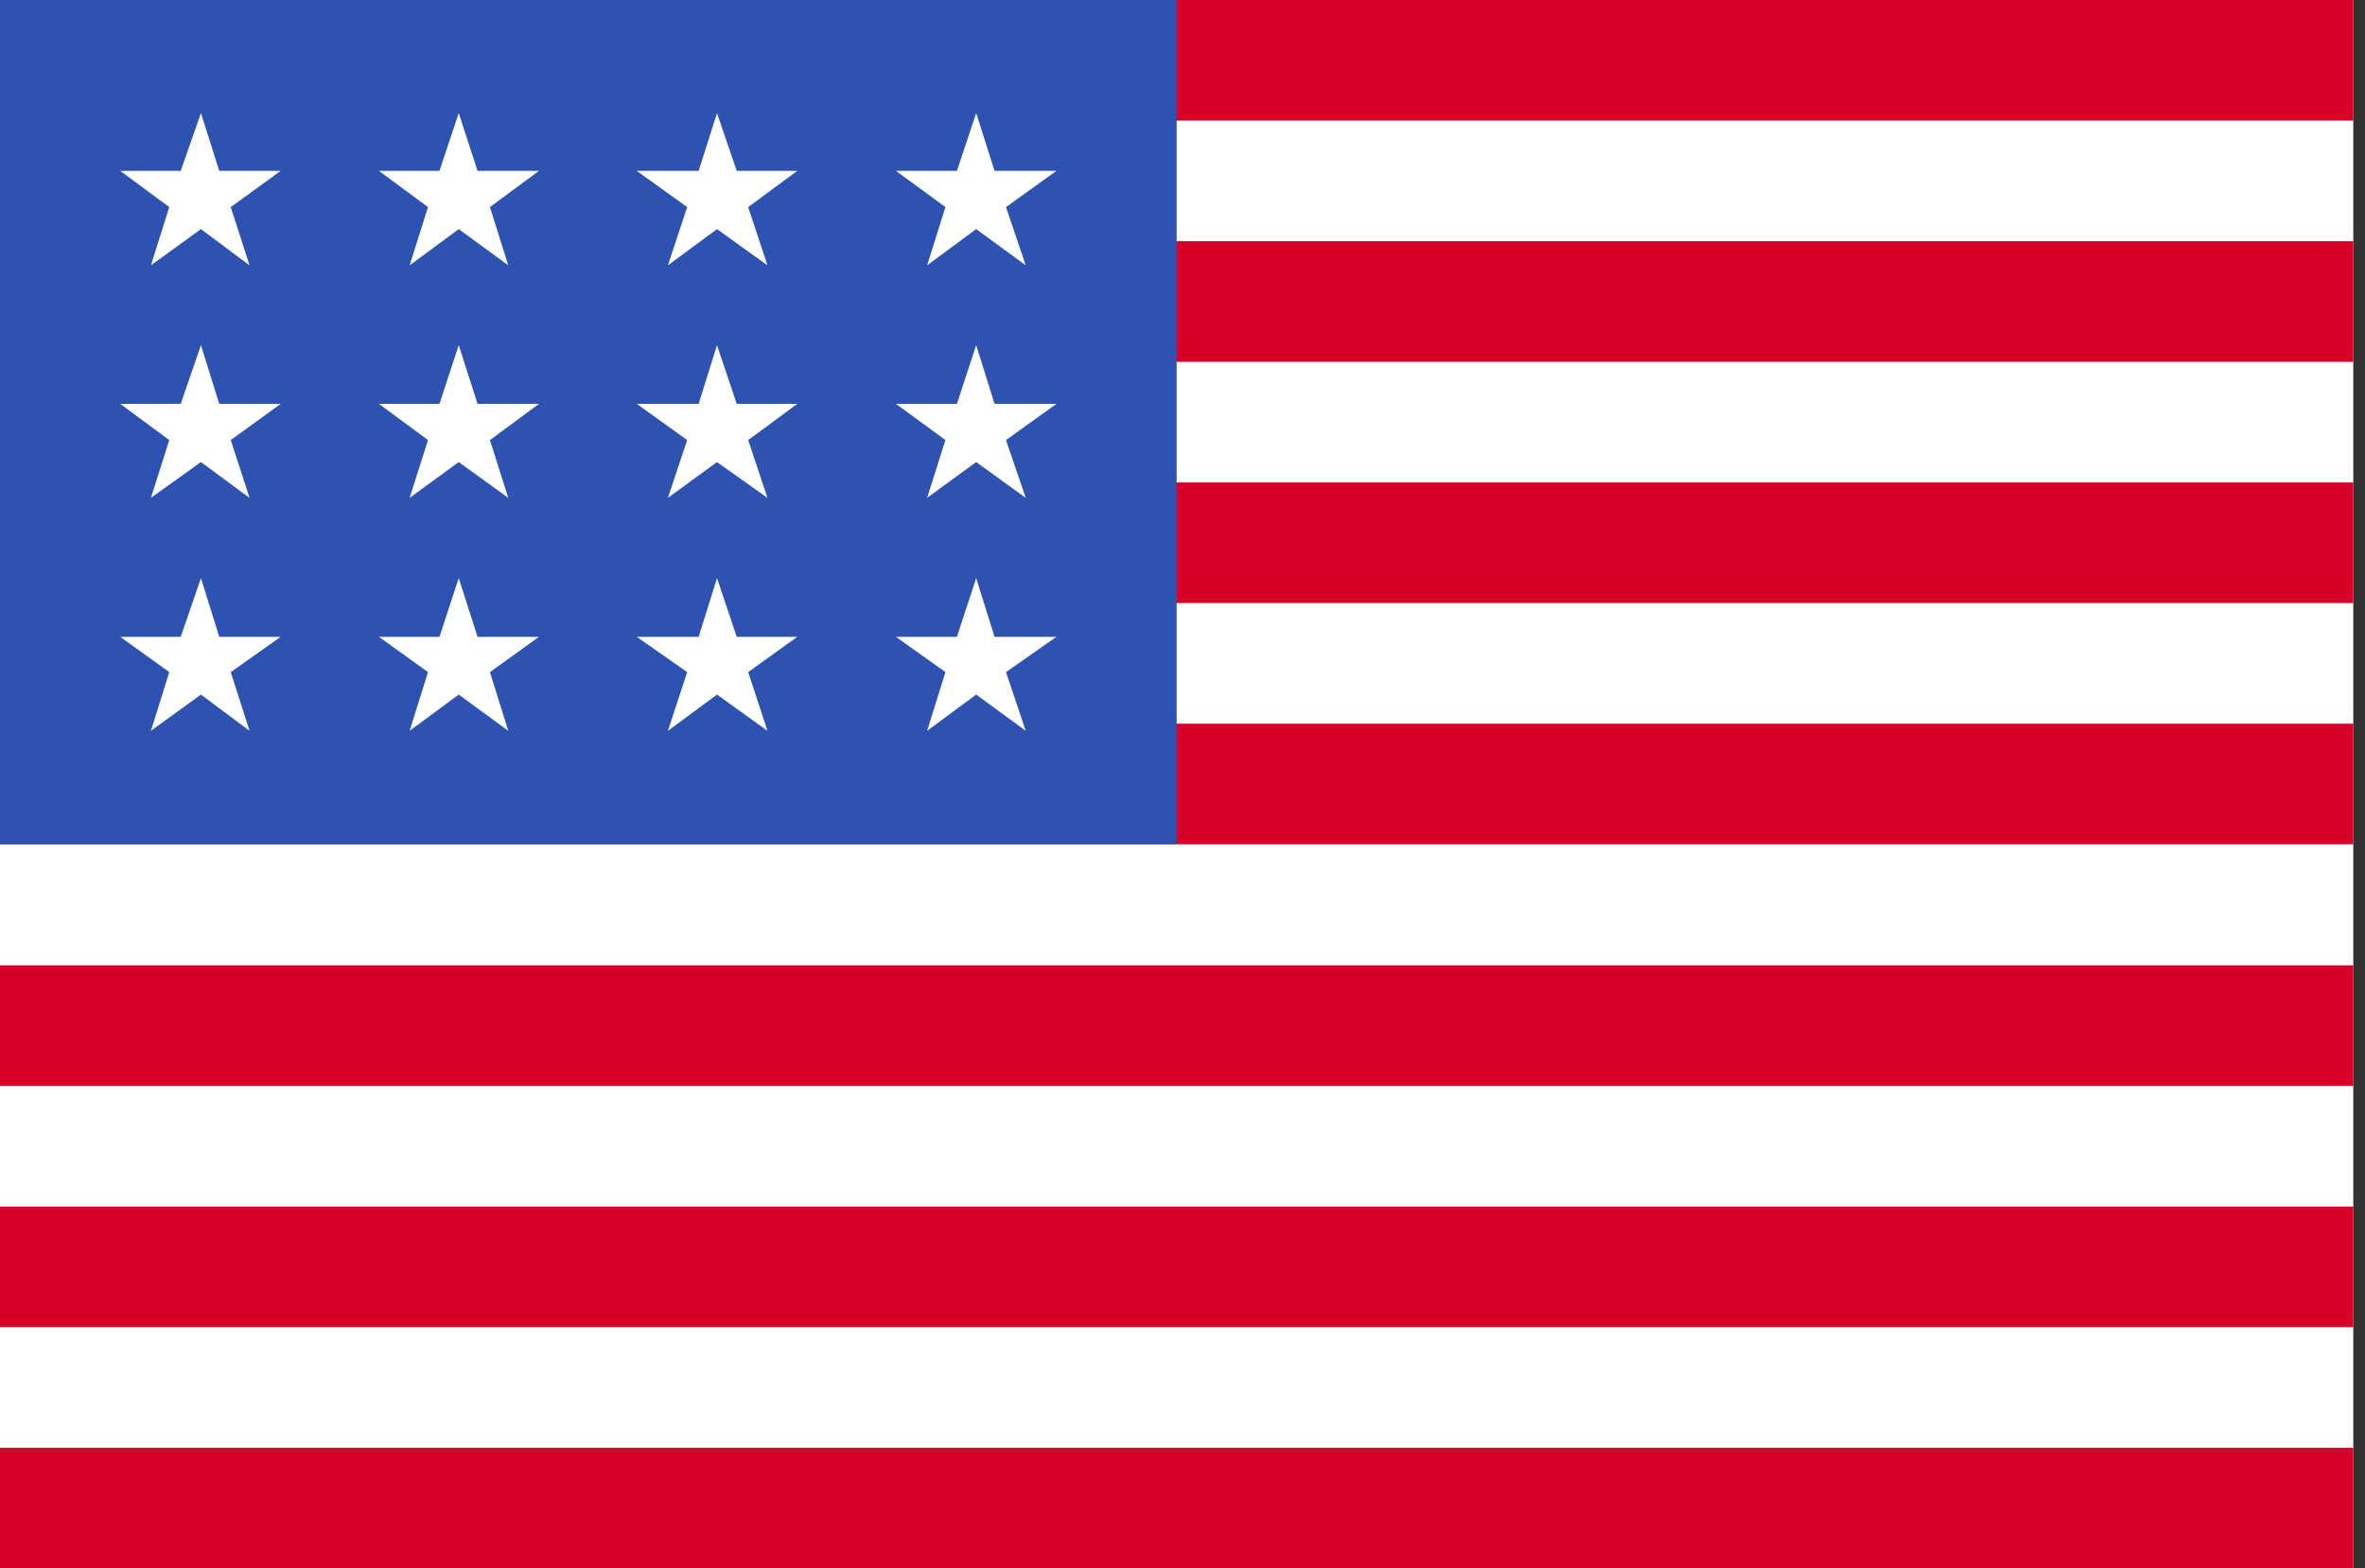 <svg width="101" height="67" viewBox="0 0 101 67" fill="none" xmlns="http://www.w3.org/2000/svg">
<rect x="0" y="0" width="101" height="67" fill="#333333" stroke="none"/>
<g clip-path="url(#clip0_1503_959)">
<path d="M0 0H100.5V67H0V0Z" fill="white"/>
<path d="M0 0H100.5V5.152H0V0ZM0 10.305H100.5V15.457H0V10.305ZM0 20.609H100.5V25.762H0V20.609ZM0 30.914H100.5V36.066H0V30.914ZM0 41.238H100.5V46.391H0V41.238ZM0 51.543H100.5V56.695H0V51.543ZM0 61.848H100.5V67H0V61.848Z" fill="#D80027"/>
<path d="M0 0H50.25V36.066H0V0Z" fill="#2E52B2"/>
<path d="M9.364 27.204L8.581 24.696L7.719 27.204H5.133L7.229 28.712L6.445 31.22L8.581 29.672L10.657 31.22L9.854 28.712L11.989 27.204H9.364ZM20.394 27.204L19.591 24.696L18.768 27.204H16.182L18.278 28.712L17.494 31.22L19.591 29.672L21.706 31.22L20.923 28.712L23.019 27.204H20.394ZM31.463 27.204L30.62 24.696L29.837 27.204H27.192L29.347 28.712L28.524 31.22L30.62 29.672L32.775 31.22L31.952 28.712L34.049 27.204H31.463ZM42.473 27.204L41.689 24.696L40.866 27.204H38.261L40.376 28.712L39.593 31.22L41.689 29.672L43.805 31.22L42.962 28.712L45.117 27.204H42.473ZM19.591 14.744L18.768 17.252H16.182L18.278 18.799L17.494 21.268L19.591 19.739L21.706 21.268L20.923 18.799L23.019 17.252H20.394L19.591 14.744ZM8.581 14.744L7.719 17.252H5.133L7.229 18.799L6.445 21.268L8.581 19.739L10.657 21.268L9.854 18.799L11.989 17.252H9.364L8.581 14.744ZM30.62 14.744L29.837 17.252H27.192L29.347 18.799L28.524 21.268L30.62 19.739L32.775 21.268L31.952 18.799L34.049 17.252H31.463L30.62 14.744ZM41.689 14.744L40.866 17.252H38.261L40.376 18.799L39.593 21.268L41.689 19.739L43.805 21.268L42.962 18.799L45.117 17.252H42.473L41.689 14.744ZM8.581 4.831L7.719 7.299H5.133L7.229 8.847L6.445 11.335L8.581 9.787L10.657 11.335L9.854 8.847L11.989 7.299H9.364L8.581 4.831ZM19.591 4.831L18.768 7.299H16.182L18.278 8.847L17.494 11.335L19.591 9.787L21.706 11.335L20.923 8.847L23.019 7.299H20.394L19.591 4.831ZM30.62 4.831L29.837 7.299H27.192L29.347 8.847L28.524 11.335L30.62 9.787L32.775 11.335L31.952 8.847L34.049 7.299H31.463L30.62 4.831ZM41.689 4.831L40.866 7.299H38.261L40.376 8.847L39.593 11.335L41.689 9.787L43.805 11.335L42.962 8.847L45.117 7.299H42.473L41.689 4.831Z" fill="white"/>
</g>
<defs>
<clipPath id="clip0_1503_959">
<rect width="100.5" height="67" fill="white"/>
</clipPath>
</defs>
</svg>
